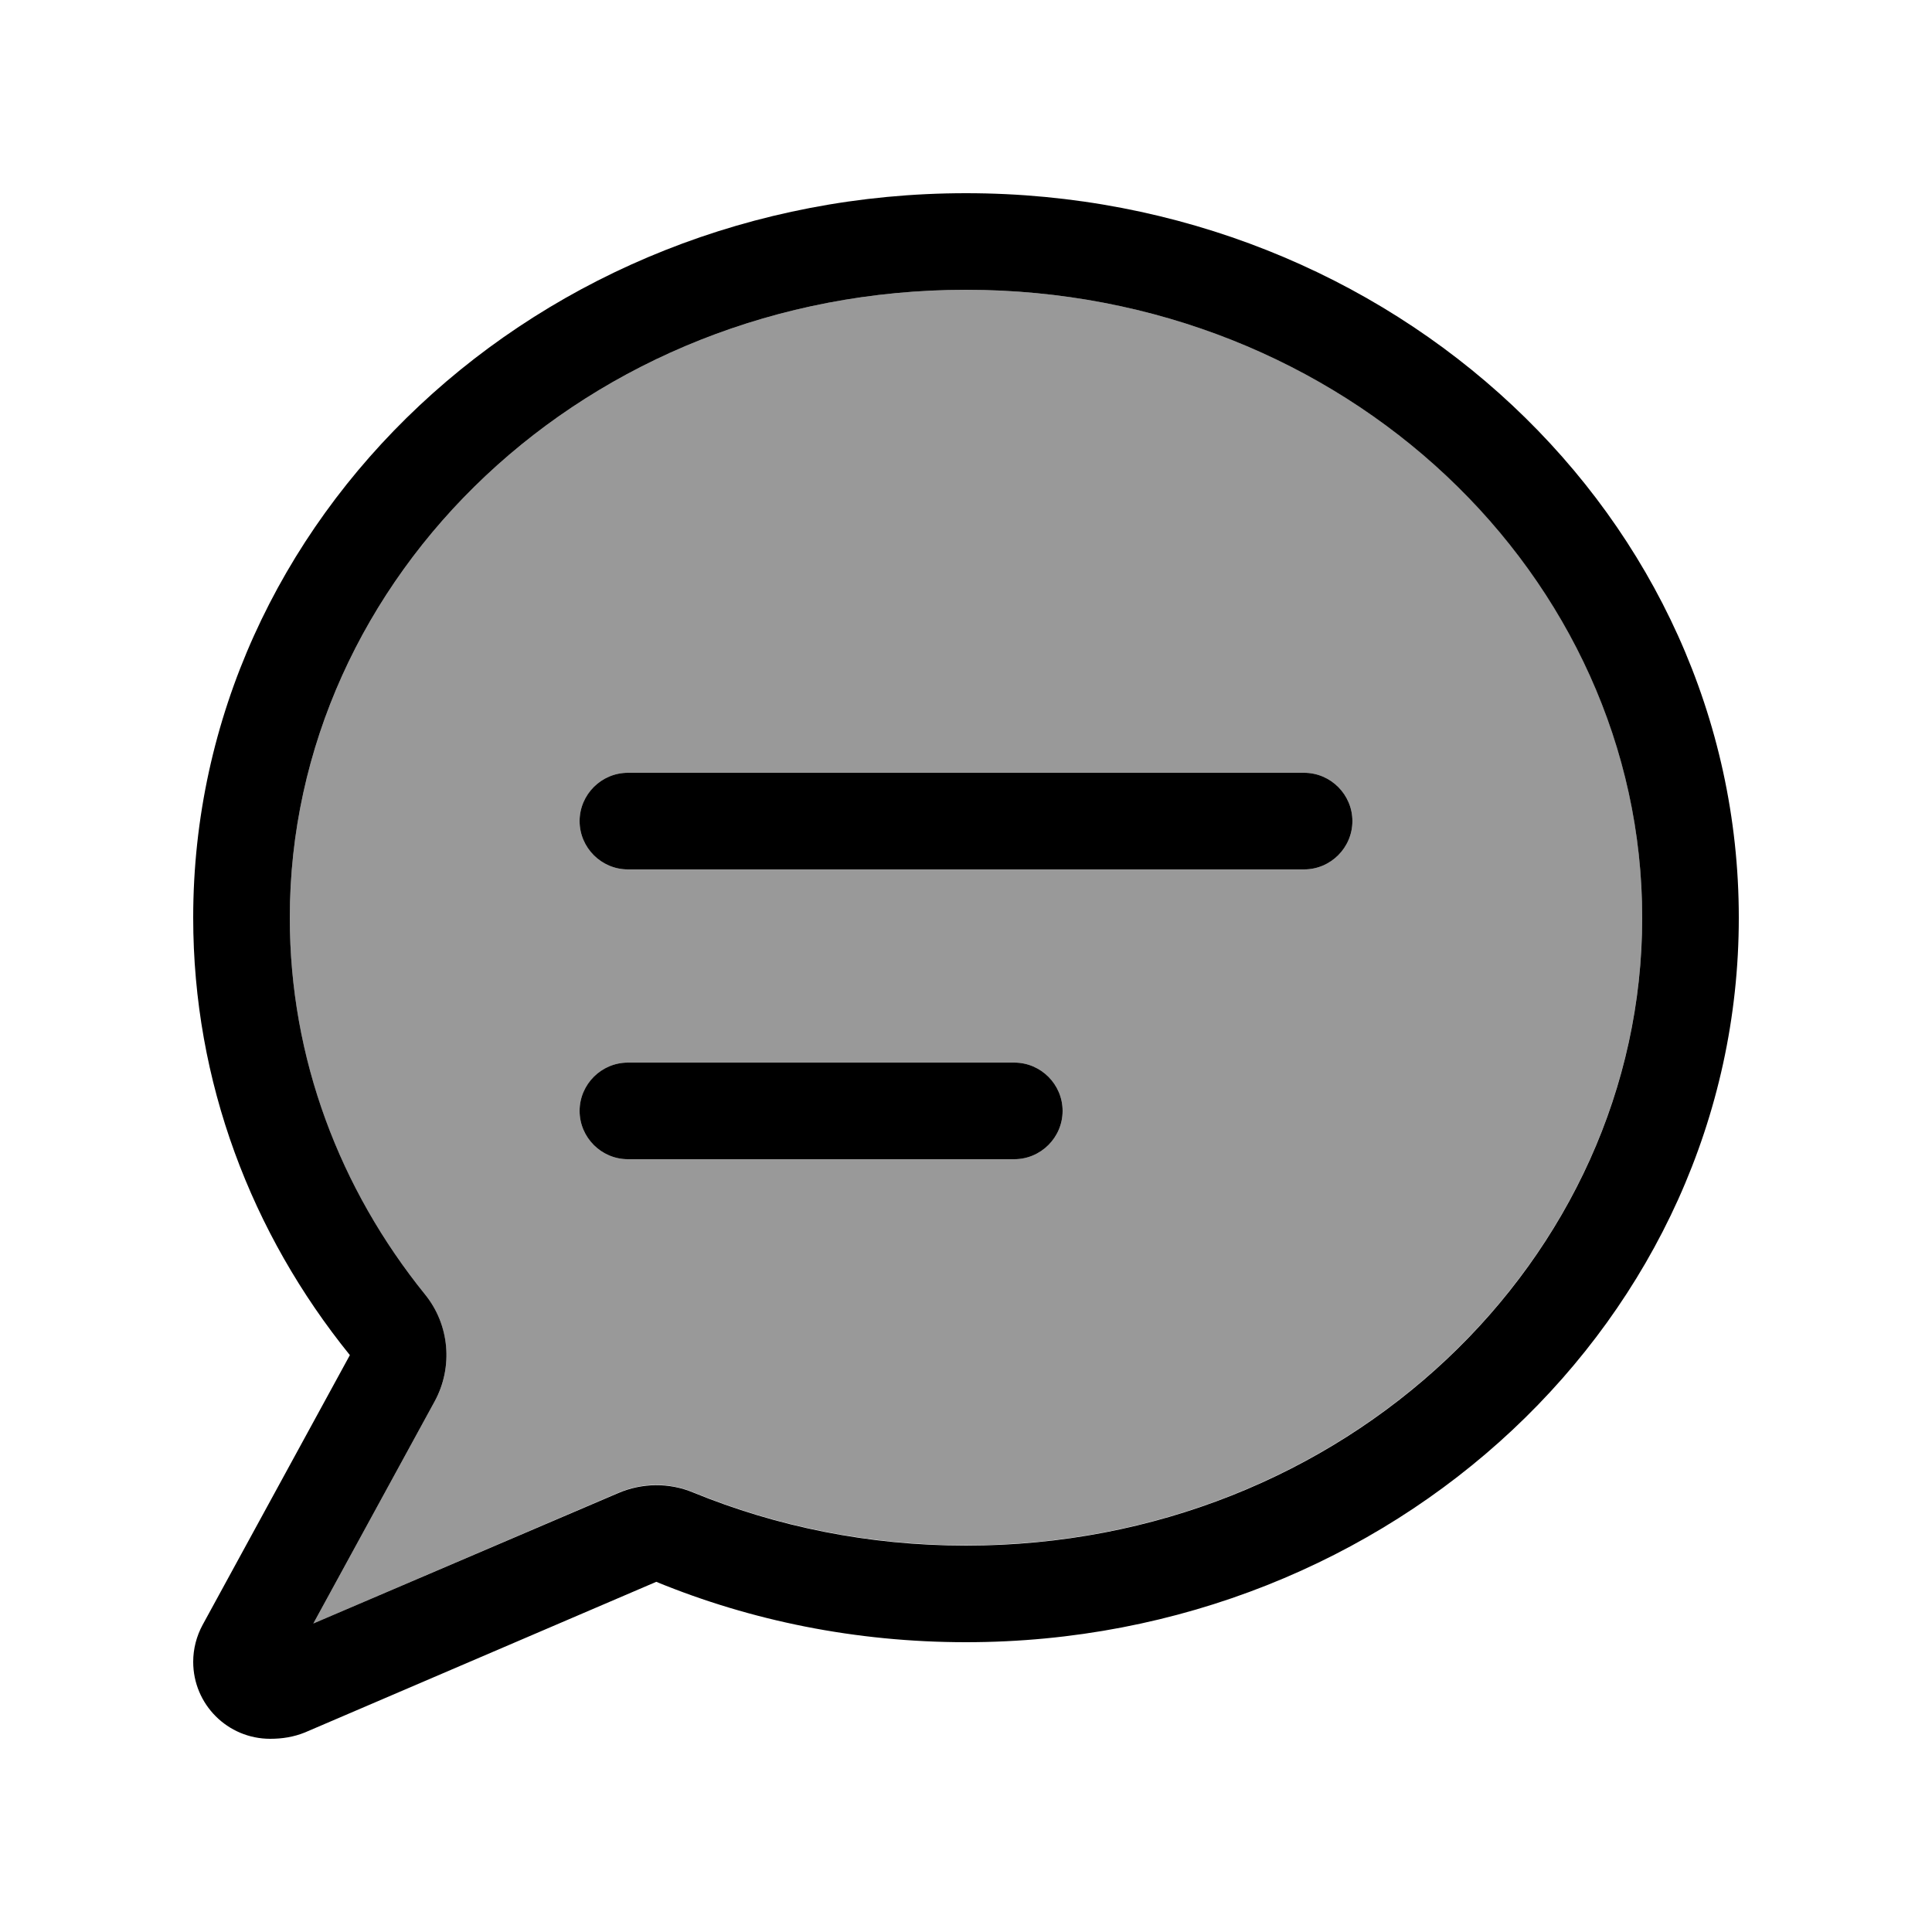 <svg xmlns="http://www.w3.org/2000/svg" viewBox="0 0 640 640"><!--! Font Awesome Pro 7.1.0 by @fontawesome - https://fontawesome.com License - https://fontawesome.com/license (Commercial License) Copyright 2025 Fonticons, Inc. --><path opacity=".4" fill="currentColor" d="M96 304C96 350.7 112.5 393.8 140.8 428.8C148.9 438.9 150.2 452.9 144 464.2L103.8 537.8L204.8 494.5C212.7 491.1 221.6 491 229.6 494.3C257.2 505.6 287.8 511.9 320 511.9C445.7 511.9 544 416.9 544 303.9C544 190.9 445.7 96 320 96C194.3 96 96 191 96 304zM192 272C192 263.2 199.2 256 208 256L432 256C440.8 256 448 263.2 448 272C448 280.8 440.8 288 432 288L208 288C199.2 288 192 280.8 192 272zM192 368C192 359.2 199.2 352 208 352L336 352C344.8 352 352 359.2 352 368C352 376.8 344.8 384 336 384L208 384C199.2 384 192 376.8 192 368z"/><path fill="currentColor" d="M144 464.2C150.2 452.8 148.9 438.8 140.8 428.8C112.6 393.9 96 350.7 96 304C96 191 194.3 96 320 96C445.7 96 544 191 544 304C544 417 445.7 512 320 512C287.7 512 257.2 505.7 229.6 494.4C221.7 491.1 212.7 491.2 204.8 494.6L103.8 537.8L144 464.2zM64 304C64 358.4 83.3 408.6 115.9 448.9L67.1 538.3C65.1 542 64 546.2 64 550.5C64 564.6 75.4 576 89.5 576C93.5 576 97.3 575.4 101 573.9L217.4 524C248.8 536.9 283.5 544 320 544C461.4 544 576 436.5 576 304C576 171.5 461.4 64 320 64C178.6 64 64 171.5 64 304zM208 256C199.2 256 192 263.2 192 272C192 280.8 199.2 288 208 288L432 288C440.8 288 448 280.8 448 272C448 263.2 440.8 256 432 256L208 256zM208 352C199.2 352 192 359.2 192 368C192 376.8 199.2 384 208 384L336 384C344.8 384 352 376.8 352 368C352 359.2 344.8 352 336 352L208 352z"/></svg>